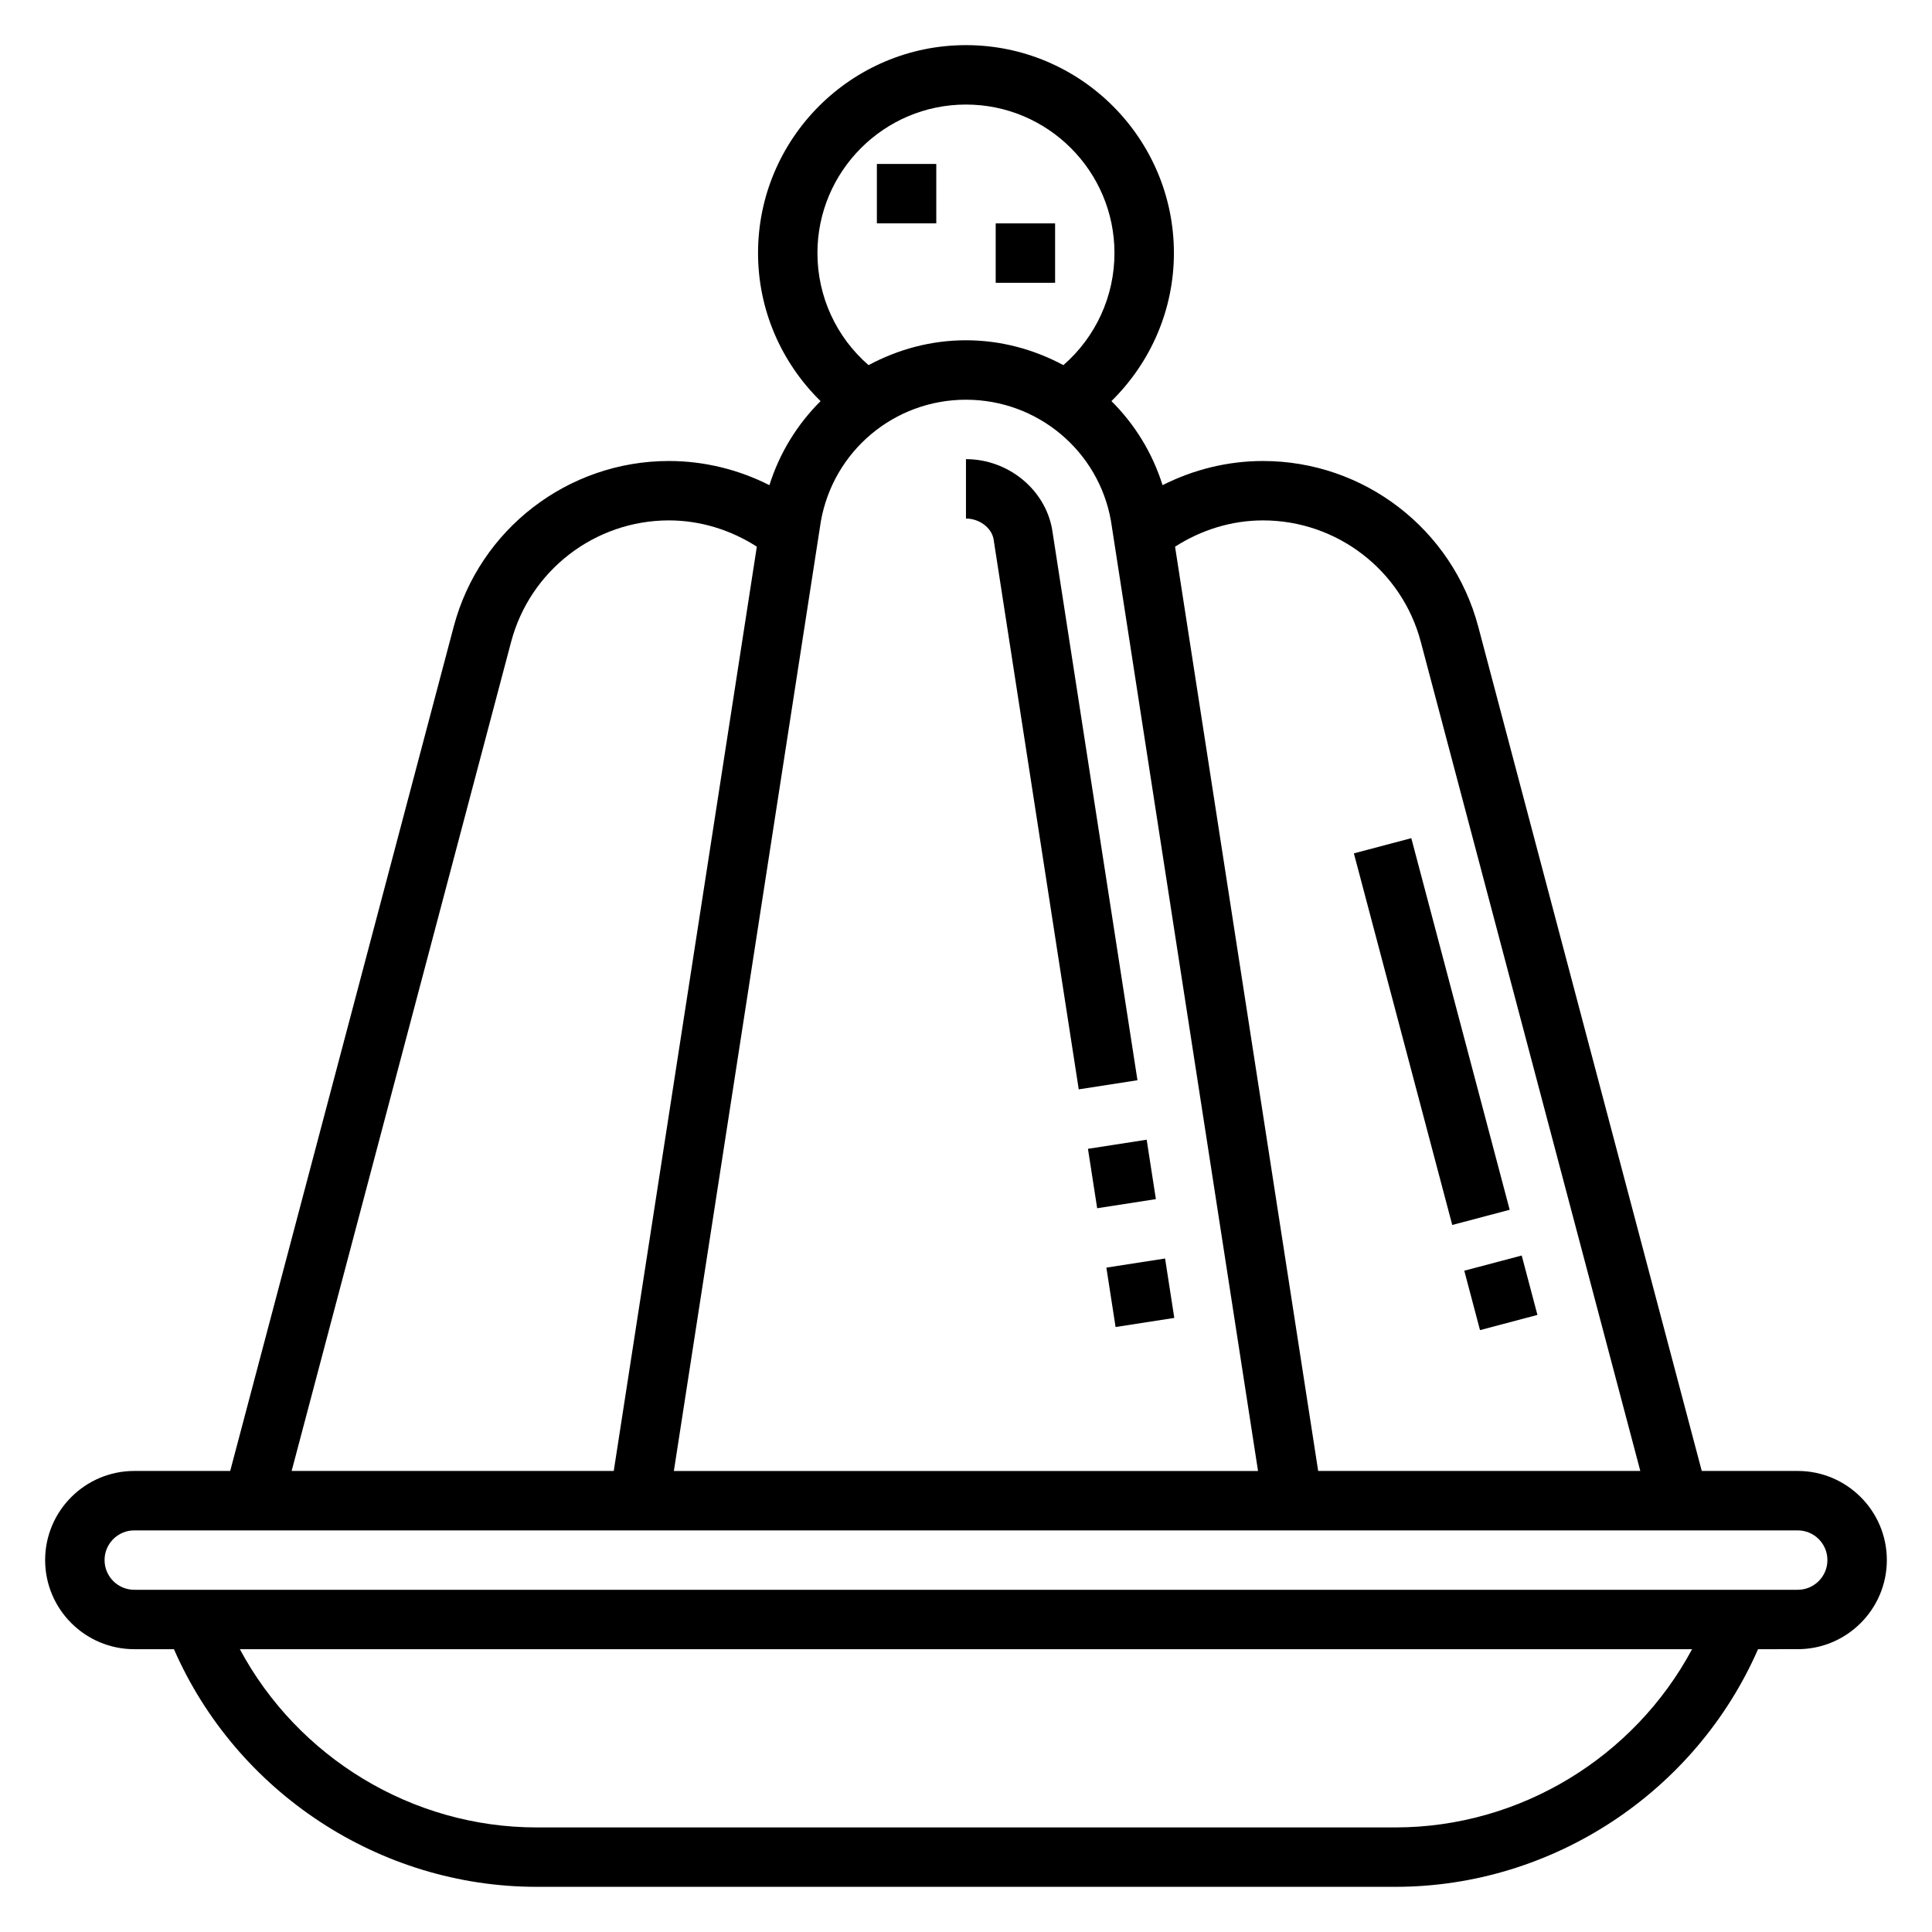 <?xml version="1.0" encoding="UTF-8"?>
<!-- Uploaded to: SVG Repo, www.svgrepo.com, Generator: SVG Repo Mixer Tools -->
<svg fill="#000000" width="800px" height="800px" version="1.1" viewBox="144 144 512 512" xmlns="http://www.w3.org/2000/svg">
 <g>
  <path d="m407.3 286.85 22.578 145.84 15.562-2.418-22.617-146c-1.875-10.605-11.691-18.594-22.828-18.594v15.742c3.559 0 6.769 2.457 7.305 5.426z"/>
  <path d="m432.32 448.45 15.559-2.414 2.441 15.746-15.559 2.414z"/>
  <path d="m437.2 479.93 15.559-2.414 2.441 15.746-15.559 2.414z"/>
  <path d="m620.41 533.82h-25.426l-59.23-223.74c-6.84-25.852-30.297-43.91-57.039-43.91-9.32 0-18.422 2.25-26.625 6.406-2.699-8.613-7.398-16.16-13.547-22.285 10.453-10.266 16.555-24.285 16.555-39.227 0-30.379-24.727-55.105-55.105-55.105s-55.105 24.727-55.105 55.105c0 14.949 6.102 28.969 16.57 39.234-6.133 6.125-10.84 13.656-13.555 22.277-8.199-4.148-17.309-6.406-26.629-6.406-26.742 0-50.199 18.059-57.039 43.91l-59.23 223.74h-25.426c-13.02 0-23.617 10.598-23.617 23.617 0 13.02 10.598 23.617 23.617 23.617h10.516c16.562 37.863 54.457 62.977 96.102 62.977h227.6c41.645 0 79.531-25.113 96.102-62.977l10.516-0.004c13.02 0 23.617-10.598 23.617-23.617s-10.598-23.613-23.617-23.613zm-99.879-219.71 58.168 219.71h-85.367l-37.926-244.94c6.934-4.457 14.988-6.969 23.309-6.969 19.609 0 36.809 13.242 41.816 32.195zm-120.54-64.18c18.98 0 35.148 13.57 38.422 32.094l38.98 251.8h-154.81l38.949-251.64c3.309-18.691 19.477-32.254 38.457-32.254zm-39.363-38.863c0-21.703 17.656-39.359 39.359-39.359s39.359 17.656 39.359 39.359c0 11.484-4.992 22.27-13.539 29.699-7.746-4.148-16.508-6.59-25.82-6.59-9.305 0-18.066 2.441-25.812 6.59-8.555-7.422-13.547-18.215-13.547-29.699zm-81.176 103.04c5.008-18.953 22.207-32.195 41.816-32.195 8.32 0 16.367 2.512 23.301 6.957l-37.918 244.95h-85.363zm234.34 314.18h-227.6c-33.031 0-63.281-18.594-78.625-47.23h384.85c-15.344 28.637-45.594 47.23-78.625 47.23zm106.62-62.977h-440.83c-4.344 0-7.871-3.527-7.871-7.871s3.527-7.871 7.871-7.871h440.83c4.344 0 7.871 3.527 7.871 7.871 0.004 4.344-3.523 7.871-7.871 7.871z"/>
  <path d="m502.79 370.15 15.219-4.027 26.07 98.48-15.219 4.027z"/>
  <path d="m532.05 480.75 15.219-4.027 4.168 15.746-15.219 4.027z"/>
  <path d="m376.38 187.45h15.742v15.742h-15.742z"/>
  <path d="m407.87 203.2h15.742v15.742h-15.742z"/>
 </g>
</svg>